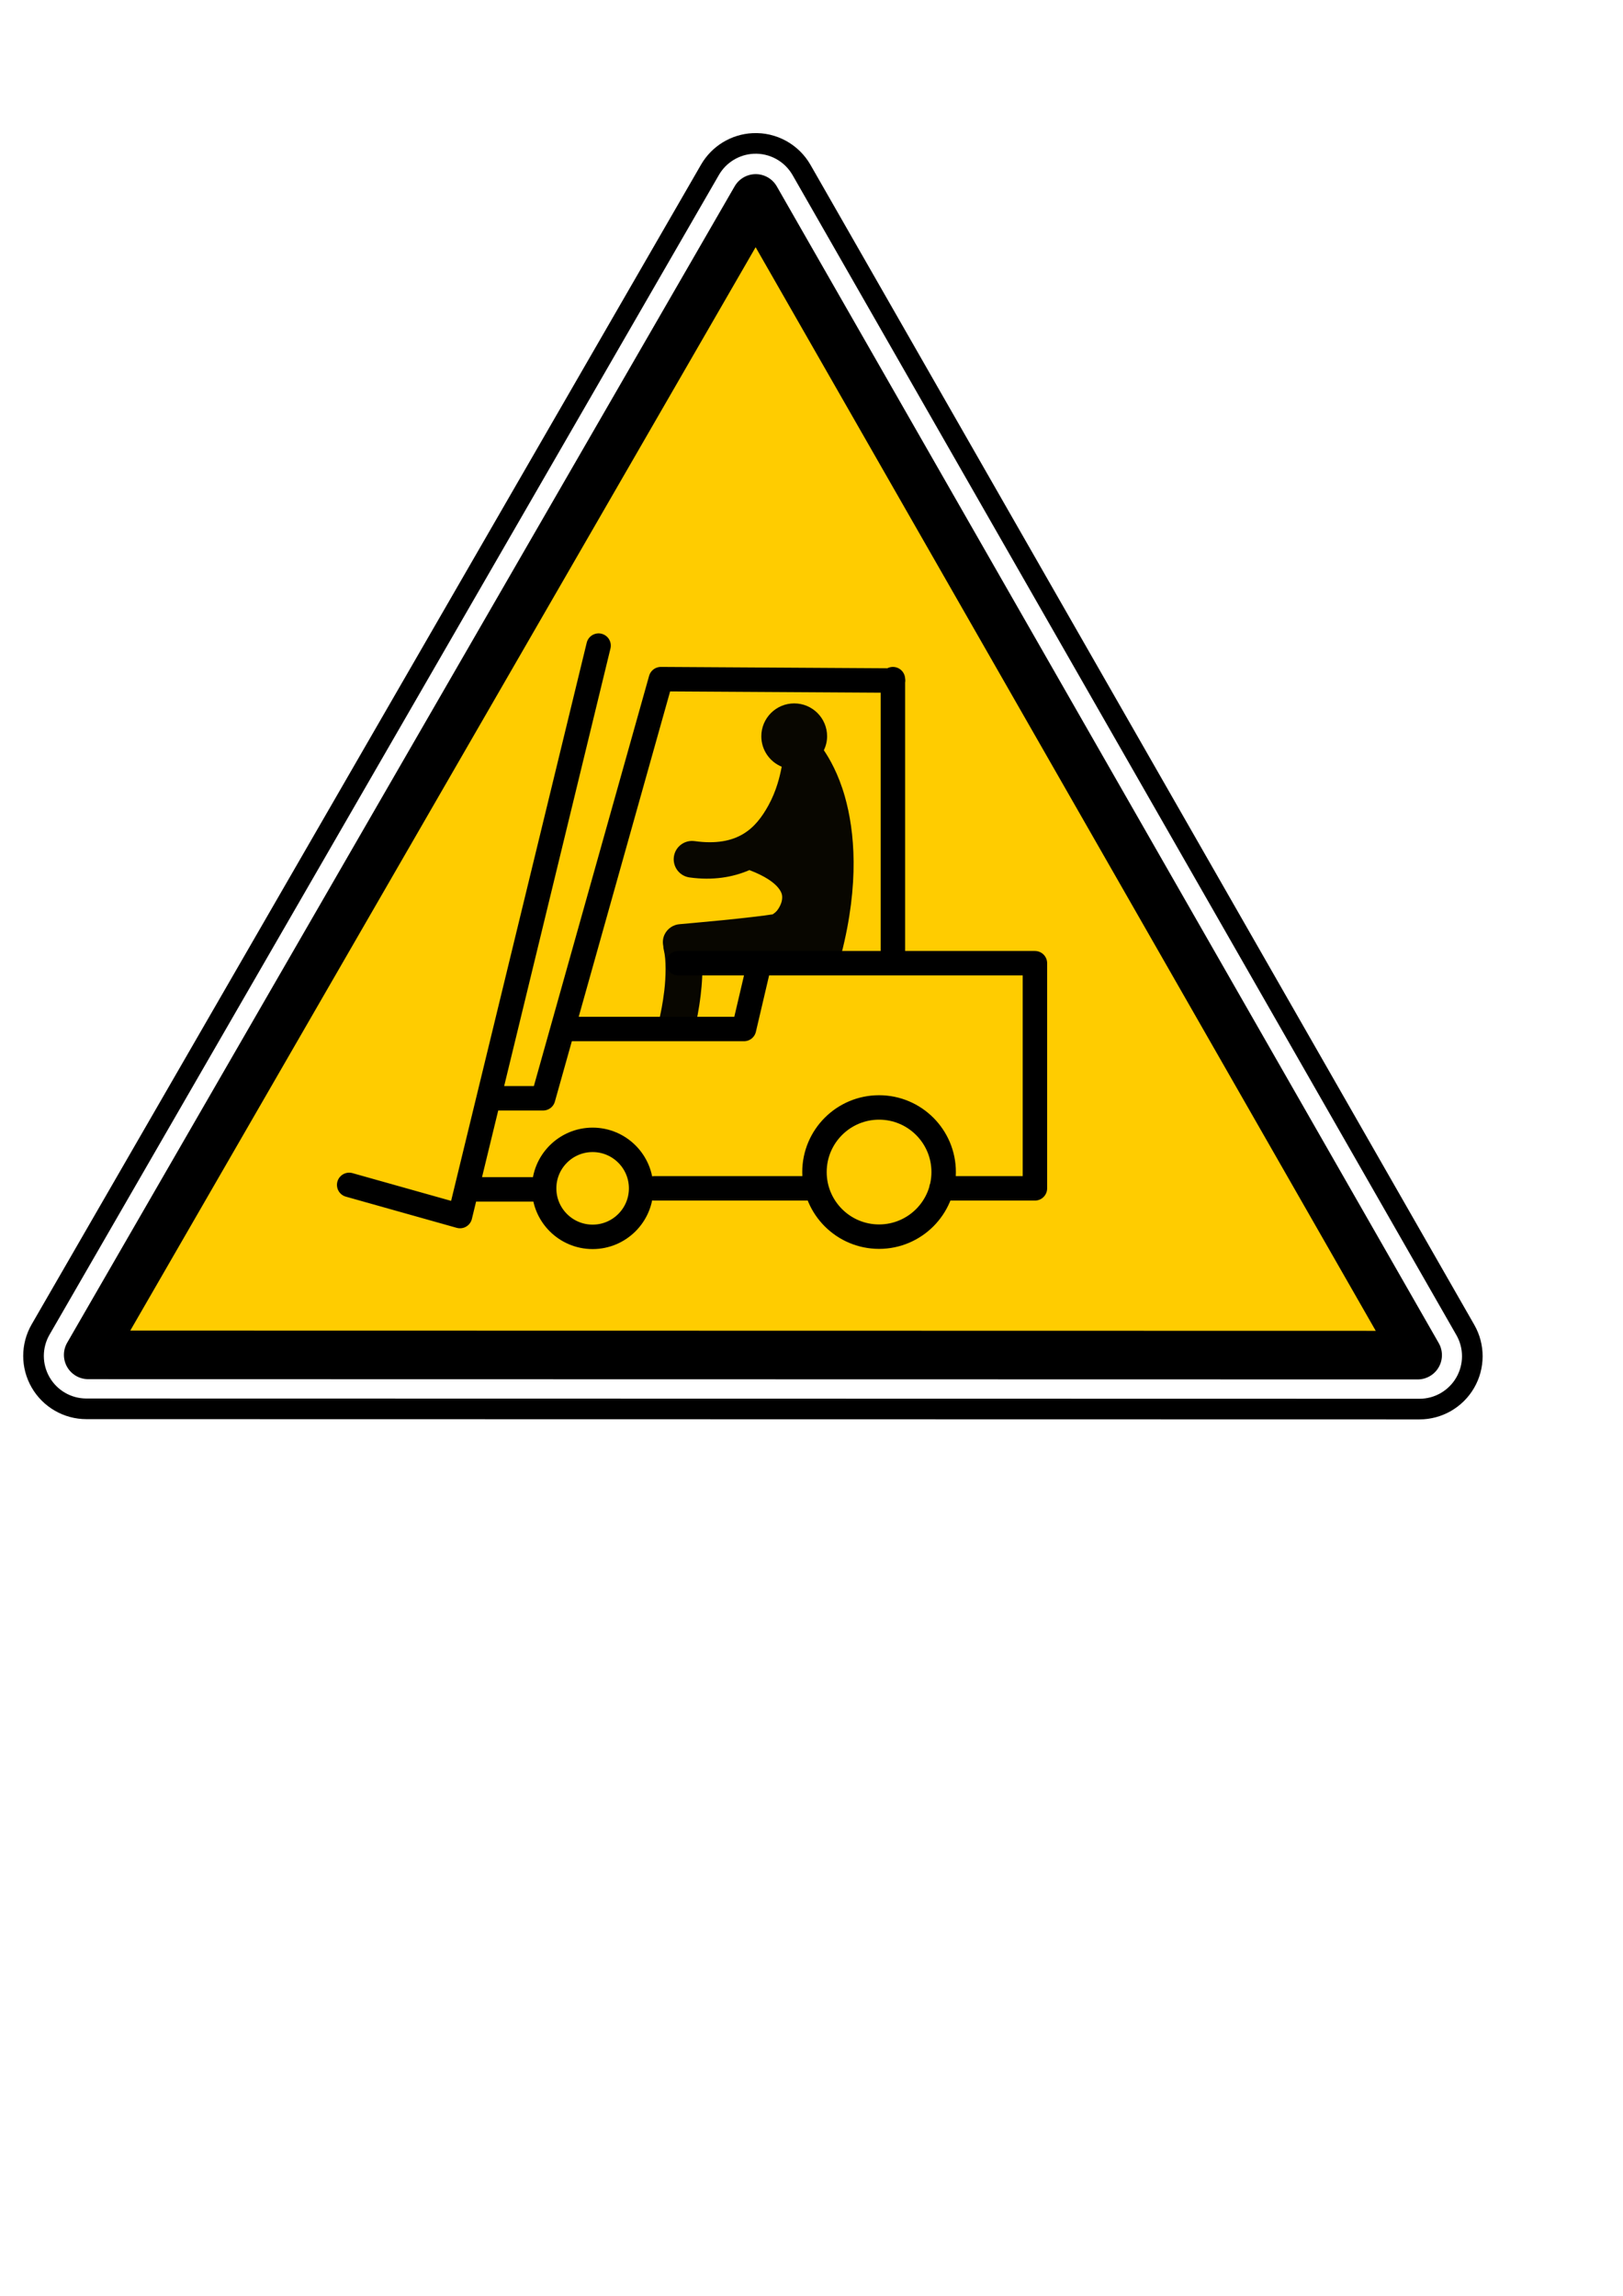 <?xml version="1.0" encoding="UTF-8" standalone="no"?>
<!DOCTYPE svg PUBLIC "-//W3C//DTD SVG 20010904//EN"
"http://www.w3.org/TR/2001/REC-SVG-20010904/DTD/svg10.dtd">
<!-- Created with Inkscape (http://www.inkscape.org/) --><svg height="297mm" id="svg1" inkscape:version="0.40" sodipodi:docbase="/mnt/donnees/09-Mes_images/Travaux/Travaux vectoriel/pictogrammes/s  cu SVG/01-Avertissement" sodipodi:docname="vehicules manutention.svg" sodipodi:version="0.32" width="210mm" xmlns="http://www.w3.org/2000/svg" xmlns:cc="http://web.resource.org/cc/" xmlns:dc="http://purl.org/dc/elements/1.1/" xmlns:inkscape="http://www.inkscape.org/namespaces/inkscape" xmlns:rdf="http://www.w3.org/1999/02/22-rdf-syntax-ns#" xmlns:sodipodi="http://sodipodi.sourceforge.net/DTD/sodipodi-0.dtd" xmlns:xlink="http://www.w3.org/1999/xlink">
  <defs id="defs3"/>
  <sodipodi:namedview bordercolor="#666666" borderopacity="1.0" id="base" inkscape:current-layer="svg1" inkscape:cx="297.63780" inkscape:cy="420.94487" inkscape:pageopacity="0.0" inkscape:pageshadow="2" inkscape:window-height="736" inkscape:window-width="1056" inkscape:window-x="362" inkscape:window-y="239" inkscape:zoom="0.66279463" pagecolor="#ffffff"/>
  <g id="layer1" inkscape:groupmode="layer" inkscape:label="Layer 1">
    <g id="g2119">
      <path d="M 291.344,-65.688 C 280.476,-65.153 270.632,-59.14 265.188,-49.719 C 129.979,184.49 -5.229,418.698 -140.438,652.906 C -146.163,662.817 -146.158,675.023 -140.438,684.938 C -134.717,694.852 -124.165,700.966 -112.719,700.969 C 156.573,701.021 425.865,701.073 695.156,701.125 C 706.575,701.119 717.116,695.035 722.844,685.156 C 728.571,675.277 728.606,663.1 722.938,653.188 C 588.854,418.927 454.771,184.667 320.688,-49.594 C 314.705,-60.052 303.378,-66.271 291.344,-65.688 z " id="path1825" inkscape:original="M 291.31250 -66.250000 C 280.25379 -65.706287 270.22703 -59.586667 264.68750 -50.000000 C 129.47917 184.20833 -5.7291671 418.41667 -140.93750 652.62500 C -146.76339 662.70968 -146.75810 675.13101 -140.93750 685.21875 C -135.11691 695.30650 -124.36529 701.52810 -112.71875 701.53125 C 156.57292 701.58333 425.86458 701.63542 695.15625 701.68750 C 706.77537 701.68103 717.51606 695.48946 723.34375 685.43750 C 729.17146 675.38555 729.20513 662.99280 723.43750 652.90625 C 589.35417 418.64583 455.27083 184.38542 321.18750 -49.875000 C 315.10044 -60.516625 303.55768 -66.843410 291.31250 -66.250000 z " inkscape:radius="-0.56398124" sodipodi:type="inkscape:offset" style="fill:none;fill-opacity:1;fill-rule:evenodd;stroke:#000000;stroke-width:12.5;stroke-linecap:round;stroke-miterlimit:4;stroke-opacity:1" transform="matrix(0.807,0,0,0.807,133.191,123.153)"/>
      <path d="M 292.906,-32.375 C 158.076,201.179 23.237,434.728 -111.594,668.281 C 156.948,668.333 425.49,668.386 694.031,668.438 C 560.319,434.826 426.619,201.238 292.906,-32.375 z " id="path1937" inkscape:original="M 292.84375 -34.406250 C 292.55766 -34.384962 292.41873 -34.300416 292.28125 -34.062500 C 157.07292 200.14583 21.864583 434.35417 -113.34375 668.56250 C -113.50493 668.84151 -113.51690 668.98116 -113.34375 669.28125 C -113.16085 669.59824 -113.03490 669.65616 -112.71875 669.65625 C 156.57292 669.70833 425.86458 669.76042 695.15625 669.81250 C 695.49264 669.81231 695.57989 669.76217 695.75000 669.46875 C 695.91472 669.18463 695.92457 668.96940 695.78125 668.71875 C 561.69842 434.45921 427.61508 200.23005 293.53125 -34.031250 C 293.36499 -34.321919 293.19028 -34.413549 292.87500 -34.406250 C 292.86355 -34.405985 292.85557 -34.406809 292.84375 -34.406250 z " inkscape:radius="-1.3749481" sodipodi:type="inkscape:offset" style="fill:#ffcc00;fill-opacity:1;fill-rule:evenodd;stroke:#000000;stroke-width:29.444;stroke-linecap:round;stroke-linejoin:round;stroke-miterlimit:4;stroke-opacity:1;stroke-dasharray:none;" transform="matrix(0.807,0,0,0.807,133.191,123.153)"/>
    </g>
  </g>
  <g id="g1196" inkscape:groupmode="layer" inkscape:label="Layer 1" transform="matrix(0.926,0,0,0.926,31.33,35.735)"/>
  <g id="g3549" transform="matrix(0.478,0,0,0.478,167.369,150.835)">
    <path d="M 319.381,900 L 474.803,900 M 615.296,883.327 C 615.296,919.805 585.691,949.41 549.213,949.41 C 512.734,949.41 483.129,919.805 483.129,883.327 C 483.129,846.849 512.734,817.243 549.213,817.243 C 585.691,817.243 615.296,846.849 615.296,883.327 z M 305.768,900 C 305.768,927.383 283.544,949.606 256.161,949.606 C 228.779,949.606 206.555,927.383 206.555,900 C 206.555,872.617 228.779,850.394 256.161,850.394 C 283.544,850.394 305.768,872.617 305.768,900 z M 201.969,901.043 L 131.102,901.043 M 708.661,669.685 L 343.701,669.685 M 612.992,900 L 708.661,900 M 708.661,900 L 708.661,669.685 M 563.386,379.134 L 563.386,662.598 M 563.566,380.547 L 325.984,379.134 L 205.512,807.874 L 152.362,807.874 M 262.254,344.836 L 120.472,928.346 L 7.087,896.457 M 426.302,671.816 L 411.024,737.008 L 230.315,737.008" id="path3496" style="fill:none;fill-opacity:0.75;fill-rule:evenodd;stroke:#000000;stroke-width:25;stroke-linecap:round;stroke-linejoin:round;stroke-miterlimit:4;stroke-opacity:1"/>
    <path d="M 462.406,403.938 C 443.825,403.938 428.75,419.013 428.75,437.594 C 428.75,451.634 437.369,463.672 449.594,468.719 C 447.848,478.228 444.195,493.493 435.969,508.375 C 423.163,531.54 404.842,550.937 360.438,544.812 C 350.177,543.397 340.696,550.552 339.281,560.812 C 337.866,571.073 345.052,580.554 355.312,581.969 C 379.207,585.265 399.577,581.801 416.562,574.469 C 432.975,580.639 441.811,587.36 445.875,592.344 C 450.058,597.474 450.374,600.591 449.969,604.344 C 449.563,608.096 447.441,612.588 444.812,615.906 C 443.152,618.003 440.871,619.278 440.375,619.719 C 432.785,621.003 409.55,623.705 388.375,625.781 C 365.91,627.984 345.625,629.75 345.625,629.75 C 338.794,630.127 332.709,634.207 329.75,640.375 C 327.951,644.125 327.635,648.248 328.438,652.188 C 328.476,653.635 328.682,655.102 329.062,656.531 C 331.491,666.246 331.147,683.625 329.5,697.625 C 327.853,711.625 325.438,722.156 325.438,722.156 C 323.747,728.75 325.747,735.755 330.688,740.438 C 335.628,745.12 342.726,746.729 349.219,744.688 C 355.712,742.646 360.596,737.26 361.969,730.594 C 361.969,730.594 364.854,718.118 366.75,702 C 368.045,690.99 368.988,678.225 368.062,665.312 C 376.164,664.582 379.417,664.33 392.031,663.094 C 407.693,661.558 423.468,659.982 435.812,658.375 L 435.812,666.156 L 506.688,666.156 L 506.688,659.125 L 510.688,660.156 C 529.146,588.168 524.335,534.696 514.156,499 C 507.575,475.918 498.552,460.489 492.75,451.875 C 494.805,447.522 496.062,442.724 496.062,437.594 C 496.062,419.013 480.987,403.937 462.406,403.938 z " id="path3537" style="opacity:0.967;fill:#000000;fill-opacity:1;fill-rule:nonzero;stroke:none;stroke-width:43.75;stroke-linecap:round;stroke-linejoin:round;stroke-miterlimit:4;stroke-opacity:1"/>
  </g>
</svg>
